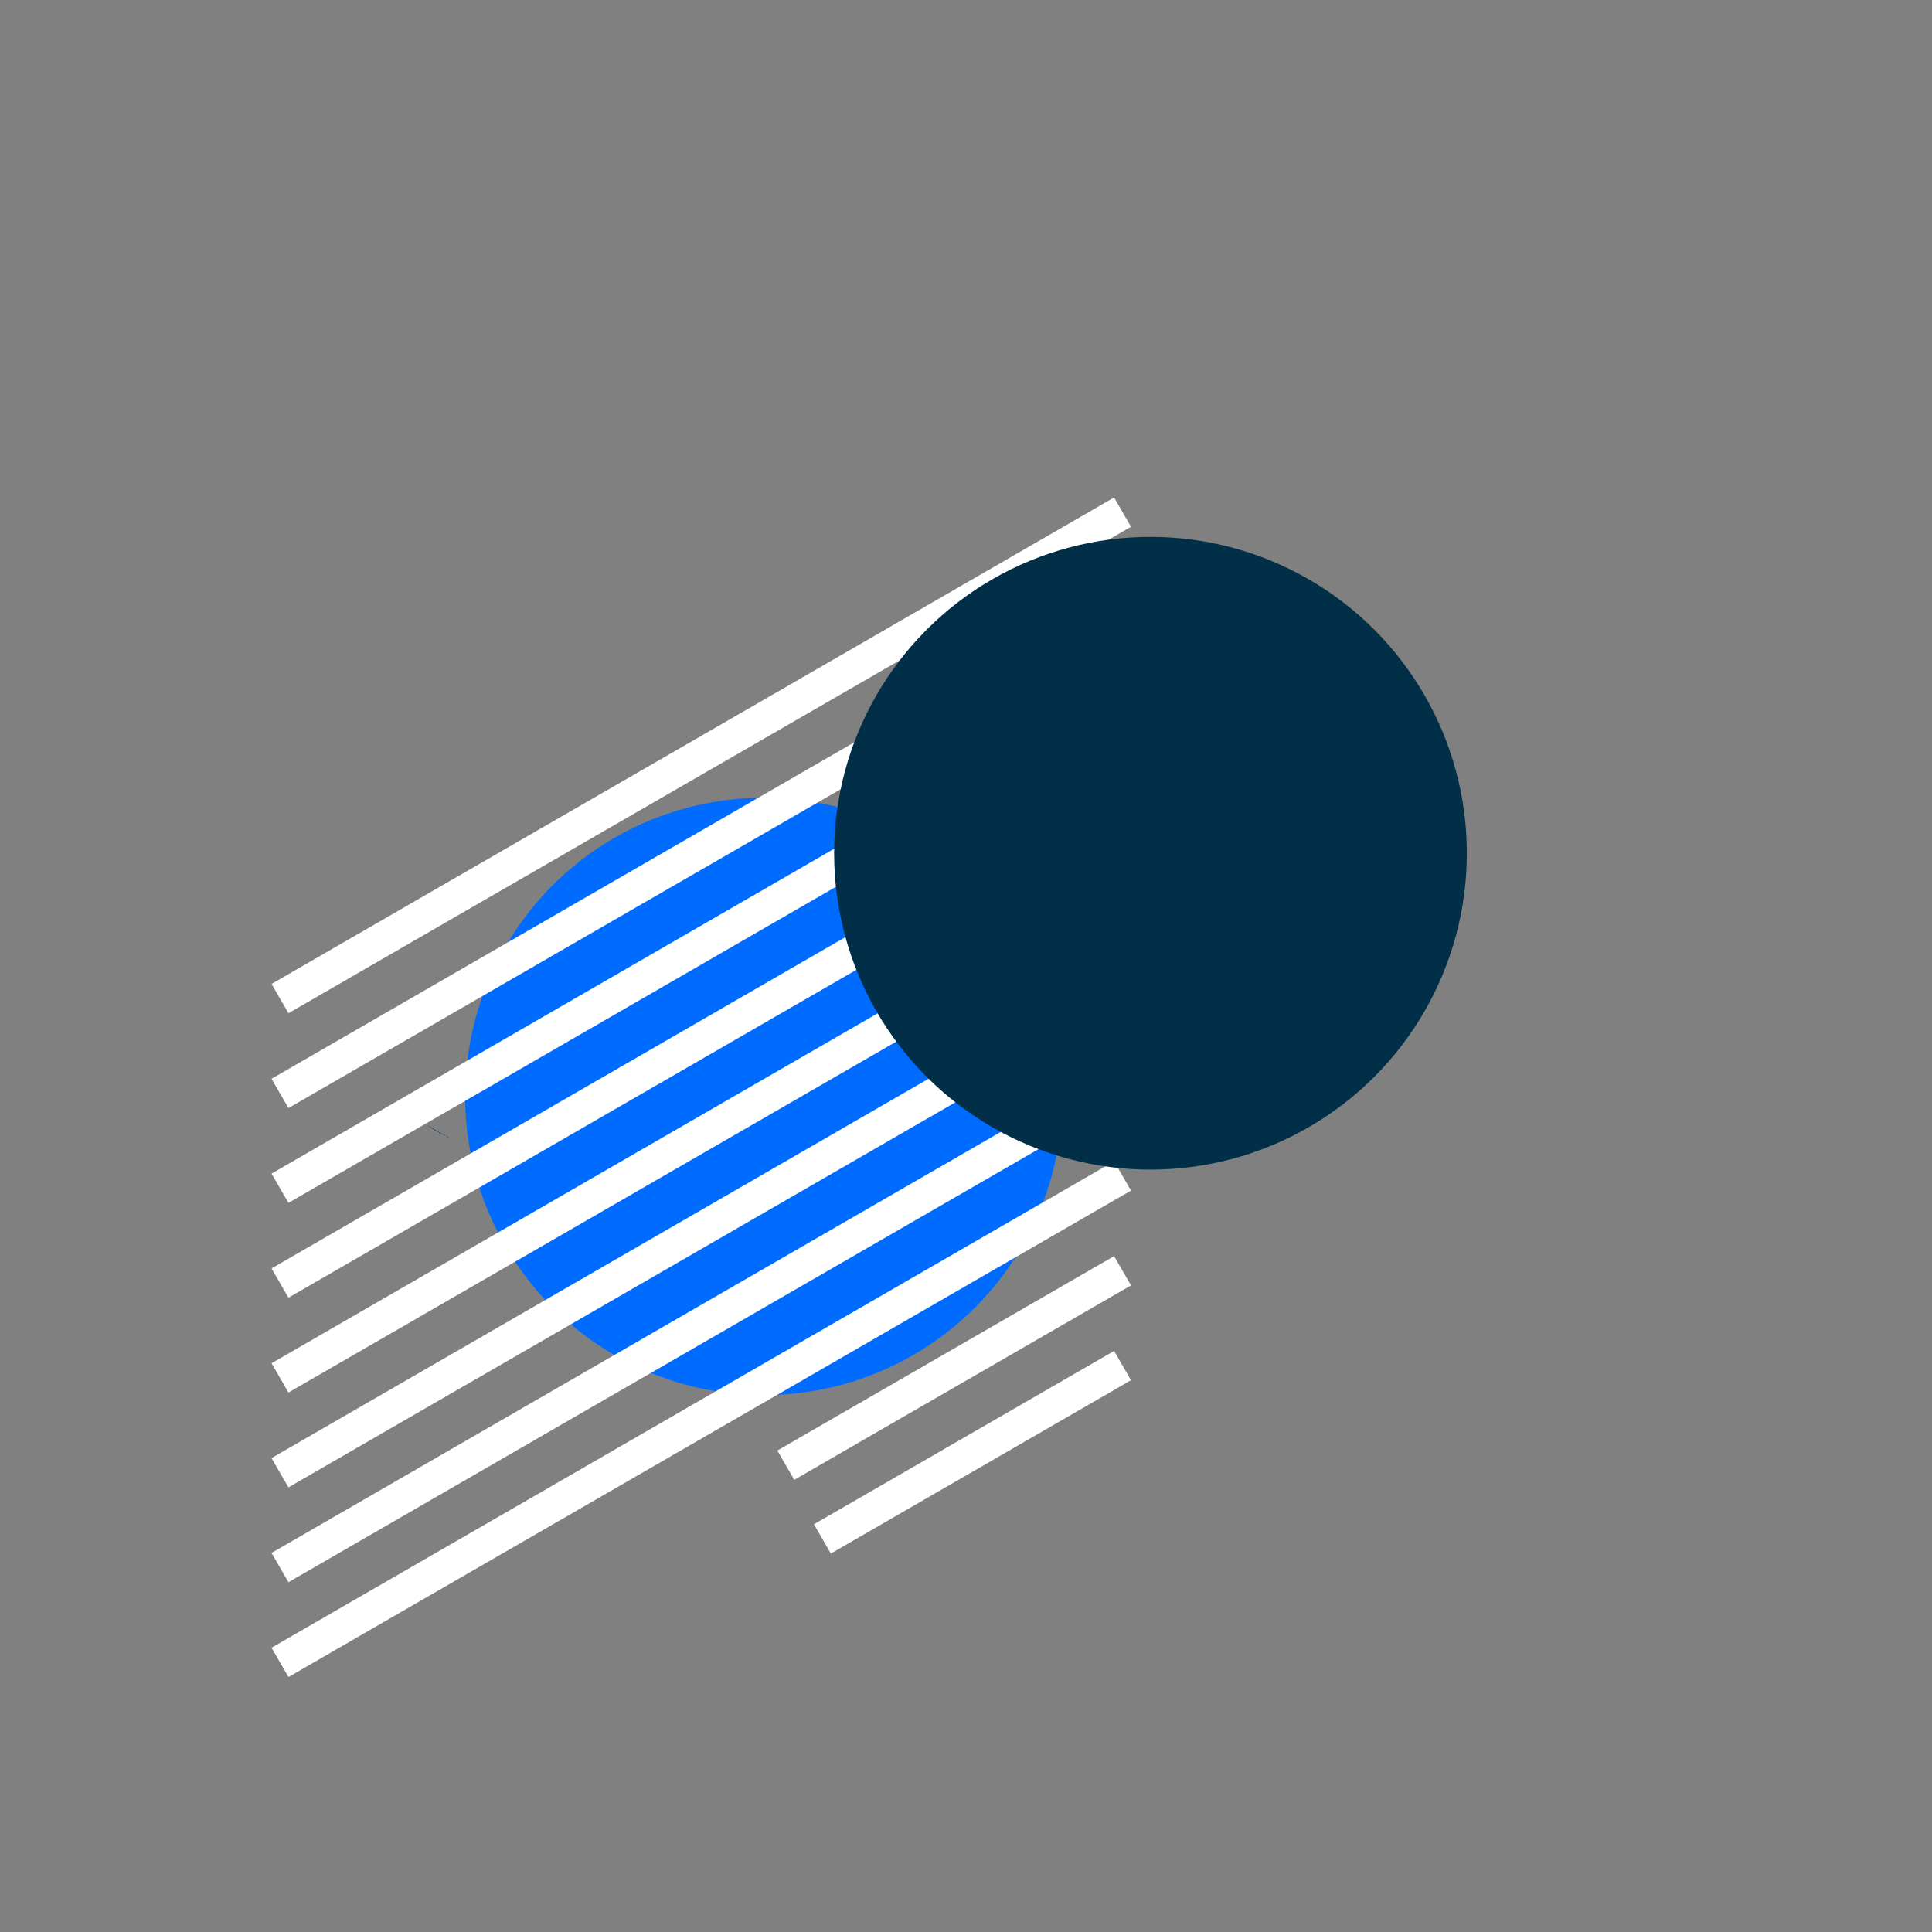 <?xml version="1.0" encoding="utf-8"?>
<!-- Generator: Adobe Illustrator 16.0.0, SVG Export Plug-In . SVG Version: 6.00 Build 0)  -->
<!DOCTYPE svg PUBLIC "-//W3C//DTD SVG 1.1//EN" "http://www.w3.org/Graphics/SVG/1.1/DTD/svg11.dtd">
<svg version="1.1" xmlns="http://www.w3.org/2000/svg" xmlns:xlink="http://www.w3.org/1999/xlink" x="0px" y="0px" width="400px"
	 height="400px" viewBox="0 0 400 400" enable-background="new 0 0 400 400" xml:space="preserve">
<rect x="0" y="0" width="400" height="400" fill="#808080" stroke="none"/>
<g id="Ebene_1" display="none">
	<g display="inline">
		<polygon fill="#006CFF" points="313.222,121.735 270.717,124.821 269.452,124.913 264.859,108.281 250.308,112.499 
			256.157,134.604 250.482,136.228 246.731,126.562 238.055,127.193 242.921,194.225 318.088,188.767 		"/>
		<g>
			<path fill="#022F48" d="M323.214,88.132l-27.583-0.057c-0.002,0-0.004,0-0.006,0c-1.654,0-2.997,1.339-3,2.994
				c-0.003,1.656,1.337,3.003,2.994,3.006l27.582,0.057c4.632,0.011,8.399,4.27,8.399,9.493V283.04c0,5.154-3.717,9.412-8.211,9.491
				l-111.351-0.833c-2.041,0.07-4.084-0.792-5.652-2.333c-1.839-1.808-2.894-4.416-2.894-7.158v-10.514
				c6.356,0.626,8.953,2.894,8.955,2.894c1.18,1.165,3.079,1.151,4.243-0.024c1.165-1.179,1.153-3.078-0.024-4.243
				c-0.444-0.438-4.254-3.92-13.174-4.646v-25.746c6.356,0.625,8.953,2.893,8.955,2.893c1.18,1.165,3.079,1.152,4.243-0.024
				c1.165-1.179,1.153-3.078-0.024-4.243c-0.444-0.439-4.254-3.92-13.174-4.646V208.16c6.356,0.625,8.953,2.893,8.955,2.893
				c1.18,1.165,3.079,1.152,4.243-0.024c1.165-1.179,1.153-3.078-0.024-4.243c-0.444-0.439-4.254-3.92-13.174-4.646v-25.746
				c6.356,0.625,8.953,2.893,8.955,2.893c1.18,1.165,3.079,1.152,4.243-0.024c1.165-1.179,1.153-3.078-0.024-4.243
				c-0.444-0.439-4.254-3.919-13.174-4.646v-25.747c6.356,0.625,8.953,2.893,8.955,2.893c1.18,1.165,3.079,1.152,4.243-0.024
				c1.165-1.179,1.153-3.078-0.024-4.243c-0.444-0.439-4.254-3.919-13.174-4.646v-25.746c6.356,0.625,8.954,2.892,8.956,2.892
				c1.178,1.165,3.078,1.153,4.242-0.025c1.165-1.179,1.153-3.078-0.025-4.242c-0.443-0.439-4.253-3.919-13.173-4.645v-3.465
				c0-2.714,1.037-5.306,2.846-7.11c1.54-1.537,3.519-2.383,5.57-2.383c0.006,0,0.012,0,0.017,0l66.139,0.149
				c0.002,0,0.005,0,0.007,0c1.653,0,2.996-1.339,3-2.993c0.004-1.657-1.336-3.003-2.993-3.007l-66.139-0.149
				c-0.011,0-0.02,0-0.03,0c-3.652,0-7.135,1.468-9.809,4.136c-0.593,0.592-1.12,1.245-1.607,1.928
				c-0.487-0.683-1.015-1.336-1.607-1.928c-2.673-2.668-6.156-4.136-9.81-4.136c-0.01,0-0.02,0-0.029,0L77.771,88.132
				c-7.932,0.019-14.385,6.969-14.385,15.493V283.04v13.881c0,8.405,6.361,15.354,14.256,15.491l111.2-0.833
				c3.683,0.024,7.236-1.374,9.962-4.054c0.625-0.613,1.18-1.293,1.688-2.006c0.509,0.713,1.063,1.393,1.688,2.006
				c2.725,2.678,6.288,4.096,9.888,4.054l111.35,0.833c7.82-0.137,14.182-7.086,14.182-15.491V283.04V103.625
				C337.601,95.101,331.147,88.15,323.214,88.132z M194.6,303.246c-1.568,1.542-3.573,2.365-5.727,2.333l-111.201,0.833
				c-4.568-0.079-8.285-4.337-8.285-9.491v-1.36c2.328,1.813,5.171,2.918,8.256,2.971l18.828-0.141
				c1.657-0.013,2.99-1.365,2.978-3.022c-0.014-1.658-1.346-3.003-3.022-2.978l-18.754,0.141c-4.568-0.079-8.285-4.337-8.285-9.491
				V103.625c0-5.224,3.768-9.482,8.398-9.493l111.275-0.252c0.005,0,0.011,0,0.016,0c2.053,0,4.031,0.846,5.571,2.383
				c1.809,1.805,2.846,4.396,2.846,7.11v3.418c-9.391,0.603-13.375,4.243-13.83,4.692c-1.179,1.164-1.212,3.085-0.048,4.264
				c0.592,0.6,1.368,0.902,2.144,0.902c0.749,0,1.498-0.283,2.077-0.855c0.03-0.028,2.809-2.462,9.657-2.991v25.754
				c-9.392,0.604-13.376,4.244-13.83,4.693c-1.179,1.164-1.212,3.085-0.048,4.264c0.593,0.6,1.369,0.902,2.144,0.902
				c0.75,0,1.498-0.283,2.077-0.855c0.03-0.028,2.809-2.462,9.657-2.992v25.755c-9.392,0.604-13.376,4.244-13.83,4.693
				c-1.179,1.164-1.212,3.085-0.048,4.264c0.593,0.6,1.369,0.902,2.144,0.902c0.75,0,1.498-0.283,2.077-0.855
				c0.03-0.028,2.809-2.462,9.657-2.992v25.754c-9.392,0.604-13.376,4.244-13.83,4.693c-1.179,1.164-1.212,3.085-0.048,4.264
				c0.593,0.6,1.369,0.902,2.144,0.902c0.75,0,1.498-0.283,2.077-0.855c0.03-0.027,2.809-2.463,9.657-2.992v25.756
				c-9.392,0.604-13.376,4.244-13.83,4.693c-1.179,1.164-1.212,3.085-0.048,4.264c0.593,0.6,1.369,0.902,2.144,0.902
				c0.75,0,1.498-0.283,2.077-0.855c0.03-0.027,2.809-2.463,9.657-2.992v25.755c-9.392,0.604-13.376,4.244-13.83,4.693
				c-1.179,1.164-1.212,3.085-0.048,4.264c0.593,0.6,1.369,0.902,2.144,0.902c0.75,0,1.498-0.283,2.077-0.855
				c0.03-0.028,2.809-2.462,9.657-2.991v10.568c0,2.742-1.055,5.351-2.894,7.158c-1.568,1.542-3.569,2.406-5.725,2.333
				l-76.776,0.522c-1.656,0.012-2.99,1.363-2.979,3.021c0.012,1.649,1.353,2.979,3,2.979c0.007,0,0.014,0,0.021,0l76.703-0.522
				c3.12,0.034,6.141-0.986,8.65-2.925v1.314C197.493,298.83,196.438,301.438,194.6,303.246z M323.39,306.412l-111.351-0.833
				c-2.086,0.06-4.085-0.792-5.652-2.333c-1.839-1.808-2.894-4.416-2.894-7.158v-1.314c2.509,1.938,5.526,2.957,8.576,2.925
				l111.35,0.833c3.048-0.053,5.867-1.151,8.182-2.957v1.347C331.601,302.075,327.884,306.333,323.39,306.412z"/>
			<path fill="#022F48" d="M305.269,117.454l-40.052,2.908l-3.913-14.169c-0.214-0.773-0.728-1.429-1.428-1.82
				c-0.702-0.392-1.53-0.488-2.299-0.262l-14.551,4.219c-1.565,0.453-2.482,2.073-2.065,3.648l2.635,9.954l-13.494,0.979
				c-0.794,0.058-1.532,0.428-2.053,1.03c-0.521,0.602-0.78,1.386-0.723,2.179l4.867,67.032c0.058,0.794,0.428,1.532,1.03,2.053
				c0.547,0.473,1.244,0.73,1.962,0.73c0.072,0,0.145-0.003,0.217-0.008l75.167-5.458c1.653-0.12,2.896-1.557,2.775-3.209
				l-4.867-67.031C308.358,118.577,306.931,117.351,305.269,117.454z M256.329,110.719l3.764,13.627
				c0,0.001,0.001,0.002,0.001,0.003l1.538,5.568l-9.032,2.584l-5.089-19.227L256.329,110.719z M237.96,189.727l-4.433-61.048
				l11.63-0.844l2.425,9.161c0.206,0.779,0.718,1.442,1.418,1.841c0.456,0.259,0.968,0.392,1.482,0.392
				c0.276,0,0.555-0.038,0.825-0.115l14.832-4.243c1.583-0.453,2.505-2.097,2.066-3.684l-1.36-4.926l35.865-2.604l4.433,61.048
				L237.96,189.727z"/>
			<path fill="#022F48" d="M89.663,135.27l7.45-1.098c1.165-0.172,2.317-0.398,3.432-0.617c1.784-0.35,4.481-0.884,5.149-0.642
				c0.254,0.163,0.494,0.32,0.724,0.472c2.894,1.904,4.979,3.027,11.002,2.235c1.243-0.165,2.496-0.352,3.732-0.536
				c4.039-0.603,10.141-1.515,11.469-0.35c3.17,2.775,6.199,3.728,9.039,3.728c3.476,0,6.667-1.428,9.479-2.686
				c4.986-2.23,8.926-3.995,14.407-0.073c1.348,0.963,3.222,0.652,4.186-0.695s0.652-3.221-0.695-4.186
				c-8.279-5.922-14.972-2.929-20.348-0.522c-5.229,2.338-8.144,3.396-12.115-0.079c-3.422-2.995-9.393-2.103-16.308-1.071
				c-1.203,0.18-2.422,0.362-3.632,0.521c-4.117,0.547-4.823,0.08-6.918-1.298c-0.248-0.163-0.508-0.334-0.783-0.511
				c-2.472-1.585-5.906-0.909-9.546-0.195c-1.045,0.206-2.126,0.418-3.149,0.569l-7.45,1.098c-1.639,0.241-2.771,1.766-2.53,3.405
				C86.5,134.379,88.021,135.514,89.663,135.27z"/>
			<path fill="#022F48" d="M142.749,156.93c-4.22,0-9.756,2.055-10.373,2.289c-1.549,0.588-2.327,2.318-1.74,3.867
				c0.454,1.199,1.596,1.938,2.807,1.938c0.353,0,0.712-0.062,1.061-0.194c1.397-0.528,5.602-1.899,8.246-1.899
				c2.623,0,4.534,1.437,4.534,1.437c1.296,1.036,3.182,0.824,4.217-0.469c1.035-1.294,0.825-3.183-0.469-4.217
				C150.679,159.399,147.455,156.93,142.749,156.93z"/>
			<path fill="#022F48" d="M88.681,164.974c0.163,0.03,2.79,0.504,6.521,0.504c1.903,0,4.095-0.123,6.392-0.492
				c1.487-0.238,3.012-0.562,4.485-0.874c5.117-1.084,9.951-2.11,12.795,0.229c1.279,1.054,3.171,0.869,4.223-0.41
				c1.053-1.279,0.869-3.17-0.41-4.223c-5.074-4.176-11.862-2.735-17.853-1.465c-1.466,0.311-2.851,0.604-4.19,0.819
				c-5.713,0.915-10.787,0.026-10.877,0.011c-1.633-0.3-3.189,0.779-3.491,2.406C85.975,163.107,87.051,164.672,88.681,164.974z"/>
			<path fill="#022F48" d="M89.42,213.477c0.104-0.007,10.497-0.685,19.656-1.582c2.898-0.283,5.425-0.831,7.652-1.314
				c5.746-1.245,8.63-1.871,12.674,2.055c1.428,1.387,3.884,1.909,7.498,1.909c3.536,0,8.18-0.5,14.05-1.179
				c2.902-0.335,5.904-0.683,8.507-0.894c5.508-0.443,8.938,0.802,8.953,0.808c1.546,0.601,3.283-0.168,3.882-1.712
				c0.6-1.544-0.167-3.282-1.712-3.882c-0.186-0.072-4.635-1.759-11.608-1.194c-2.705,0.22-5.758,0.572-8.71,0.914
				c-5.546,0.641-14.783,1.71-16.798,0.811c-6.303-6.037-11.989-4.805-18.006-3.499c-2.17,0.47-4.414,0.957-6.967,1.207
				c-9.06,0.887-19.356,1.559-19.46,1.564c-1.653,0.107-2.906,1.535-2.8,3.188C86.339,212.33,87.753,213.587,89.42,213.477z"/>
			<path fill="#022F48" d="M90.675,238.911c2.859-1.577,9.624-4.063,12.288-1.693c4.406,3.928,11.438,2.497,18.237,1.11
				c3.202-0.652,6.512-1.326,9.145-1.326c0.027,0,0.055,0,0.081,0c3.6,0.019,4.976,0.725,6.569,1.541
				c1.948,0.999,3.789,1.765,6.812,1.765c1.956,0,4.407-0.32,7.701-1.105c1.612-0.383,2.607-2.001,2.224-3.612
				c-0.383-1.613-2.004-2.608-3.612-2.224c-6.879,1.635-8.353,0.883-10.388-0.162c-1.891-0.97-4.243-2.176-9.275-2.202
				c-0.037,0-0.074,0-0.112,0c-3.238,0-6.85,0.735-10.343,1.447c-5.101,1.04-10.884,2.218-13.047,0.29
				c-6.506-5.8-17.901,0.214-19.179,0.918c-1.45,0.801-1.978,2.625-1.178,4.076C87.399,239.184,89.223,239.71,90.675,238.911z"/>
			<path fill="#022F48" d="M124.949,261.135c2.83-0.681,5.506-1.323,8.395-1.232c7.438,0.239,12.485,1.939,16.171,3.181
				c1.926,0.649,3.793,1.278,5.456,1.278c1.388,0,2.633-0.438,3.65-1.671c2.708-3.284,9.226,0.6,9.283,0.634
				c1.401,0.878,3.255,0.452,4.134-0.952s0.453-3.255-0.952-4.134c-0.264-0.165-2.668-1.636-5.777-2.409
				c-4.427-1.104-8.242-0.214-10.832,2.497c-0.71-0.142-1.983-0.57-3.047-0.929c-3.812-1.284-9.571-3.225-17.894-3.491
				c-3.693-0.133-6.898,0.65-9.991,1.396c-3.753,0.903-6.996,1.682-10.805,0.878c-11.203-2.373-23.885,1.573-24.419,1.741
				c-1.579,0.499-2.454,2.184-1.956,3.763c0.499,1.579,2.186,2.454,3.763,1.959c0.116-0.037,11.733-3.628,21.37-1.594
				C116.635,263.138,120.861,262.117,124.949,261.135z"/>
			<path fill="#022F48" d="M314.87,211.39c-0.354-0.053-8.72-1.242-15.585-0.464c-2.258,0.256-3.664,1.12-4.794,1.814
				c-1.176,0.722-1.882,1.154-3.847,1.059c-3.186-0.163-6.205-1.046-9.402-1.981c-6.5-1.9-13.866-4.055-23.907-0.266
				c-2.018,0.759-5.398,0.092-8.979-0.616c-1.502-0.297-3.055-0.604-4.658-0.842c-5.439-0.81-10.534,1.429-10.748,1.524
				c-1.51,0.673-2.186,2.438-1.519,3.949c0.666,1.512,2.44,2.199,3.95,1.535c0.038-0.016,3.76-1.618,7.437-1.073
				c1.461,0.217,2.942,0.509,4.374,0.792c4.444,0.88,8.644,1.71,12.26,0.344c8.167-3.081,13.967-1.385,20.105,0.411
				c3.389,0.991,6.893,2.016,10.78,2.215c0.273,0.014,0.537,0.021,0.792,0.021c3.314,0,5.142-1.123,6.502-1.959
				c0.873-0.536,1.399-0.859,2.33-0.966c6.079-0.689,13.971,0.43,14.05,0.44c1.646,0.236,3.16-0.9,3.397-2.54
				C317.646,213.147,316.51,211.627,314.87,211.39z"/>
			<path fill="#022F48" d="M292.771,239.728c1.854,0.726,3.946,1.545,6.382,1.545c0.083,0,0.167-0.001,0.25-0.003
				c8.391-0.194,15.19-0.691,15.258-0.696c1.652-0.122,2.893-1.561,2.771-3.213c-0.123-1.652-1.566-2.875-3.213-2.771
				c-0.066,0.005-6.724,0.491-14.955,0.683c-1.316,0.044-2.712-0.507-4.306-1.131c-3.595-1.409-8.519-3.337-14.848,1.645
				c-1.302,1.024-1.526,2.91-0.502,4.213c1.023,1.301,2.911,1.525,4.213,0.502C287.45,237.643,289.569,238.473,292.771,239.728z"/>
			<path fill="#022F48" d="M233.723,240.547c0.24,0.037,4.857,0.724,10.073,0.724c1.309,0,2.655-0.043,3.979-0.15
				c1.761-0.144,3.343-0.522,4.739-0.857c2.687-0.645,4.628-1.108,7.123,0.042c1.504,0.696,3.287,0.038,3.98-1.467
				c0.694-1.504,0.038-3.286-1.467-3.98c-4.386-2.023-7.918-1.176-11.036-0.43c-1.3,0.312-2.527,0.606-3.826,0.712
				c-5.89,0.477-12.603-0.515-12.671-0.525c-1.64-0.24-3.166,0.882-3.413,2.52S232.084,240.3,233.723,240.547z"/>
			<path fill="#022F48" d="M231.65,263.705c0.898,1.394,2.756,1.789,4.147,0.894c1.833-1.184,6.43-3.217,8.934-1.93
				c6.383,3.271,11.183,2.383,15.044,1.671c1.64-0.302,3.05-0.563,4.439-0.503c3.722,0.167,5.446,0.753,6.969,1.271
				c1.585,0.539,2.934,0.941,4.844,0.941c1.645,0,3.704-0.298,6.687-1.065c1.604-0.412,2.571-2.048,2.158-3.652
				c-0.412-1.605-2.049-2.57-3.652-2.158c-5.042,1.296-6.129,0.926-8.104,0.254c-1.712-0.582-4.056-1.379-8.632-1.584
				c-2.064-0.087-3.965,0.258-5.799,0.597c-3.568,0.66-6.649,1.229-11.217-1.11c-6.216-3.184-14.053,1.665-14.924,2.229
				C231.151,260.457,230.752,262.313,231.65,263.705z"/>
		</g>
		<g>
			<polygon fill="#C1010A" points="313.222,126.735 270.717,129.821 269.452,129.913 264.859,113.281 250.308,117.499 
				256.157,139.604 250.482,141.228 246.731,131.562 238.055,132.193 242.921,199.225 318.088,193.767 			"/>
			<g>
				<path fill="#920000" d="M323.214,93.132l-27.583-0.057c-0.002,0-0.004,0-0.006,0c-1.654,0-2.997,1.339-3,2.994
					c-0.003,1.656,1.337,3.003,2.994,3.006l27.582,0.057c4.632,0.011,8.399,4.27,8.399,9.493V288.04
					c0,5.154-3.717,9.412-8.211,9.491l-111.351-0.833c-2.041,0.07-4.084-0.792-5.652-2.333c-1.839-1.808-2.894-4.416-2.894-7.158
					v-10.514c6.356,0.626,8.953,2.894,8.955,2.894c1.18,1.165,3.079,1.151,4.243-0.024c1.165-1.179,1.153-3.078-0.024-4.243
					c-0.444-0.438-4.254-3.92-13.174-4.646v-25.746c6.356,0.625,8.953,2.893,8.955,2.893c1.18,1.165,3.079,1.152,4.243-0.024
					c1.165-1.179,1.153-3.078-0.024-4.243c-0.444-0.439-4.254-3.92-13.174-4.646V213.16c6.356,0.625,8.953,2.893,8.955,2.893
					c1.18,1.165,3.079,1.152,4.243-0.024c1.165-1.179,1.153-3.078-0.024-4.243c-0.444-0.439-4.254-3.92-13.174-4.646v-25.746
					c6.356,0.625,8.953,2.893,8.955,2.893c1.18,1.165,3.079,1.152,4.243-0.024c1.165-1.179,1.153-3.078-0.024-4.243
					c-0.444-0.439-4.254-3.919-13.174-4.646v-25.747c6.356,0.625,8.953,2.893,8.955,2.893c1.18,1.165,3.079,1.152,4.243-0.024
					c1.165-1.179,1.153-3.078-0.024-4.243c-0.444-0.439-4.254-3.919-13.174-4.646v-25.746c6.356,0.625,8.954,2.892,8.956,2.892
					c1.178,1.165,3.078,1.153,4.242-0.025c1.165-1.179,1.153-3.078-0.025-4.242c-0.443-0.439-4.253-3.919-13.173-4.645v-3.465
					c0-2.714,1.037-5.306,2.846-7.11c1.54-1.537,3.519-2.383,5.57-2.383c0.006,0,0.012,0,0.017,0l66.139,0.149
					c0.002,0,0.005,0,0.007,0c1.653,0,2.996-1.339,3-2.993c0.004-1.657-1.336-3.003-2.993-3.007l-66.139-0.149
					c-0.011,0-0.02,0-0.03,0c-3.652,0-7.135,1.468-9.809,4.136c-0.593,0.592-1.12,1.245-1.607,1.928
					c-0.487-0.683-1.015-1.336-1.607-1.928c-2.673-2.668-6.156-4.136-9.81-4.136c-0.01,0-0.02,0-0.029,0L77.771,93.132
					c-7.932,0.019-14.385,6.969-14.385,15.493V288.04v13.881c0,8.405,6.361,15.354,14.256,15.491l111.2-0.833
					c3.683,0.024,7.236-1.374,9.962-4.054c0.625-0.613,1.18-1.293,1.688-2.006c0.509,0.713,1.063,1.393,1.688,2.006
					c2.725,2.678,6.288,4.096,9.888,4.054l111.35,0.833c7.82-0.137,14.182-7.086,14.182-15.491V288.04V108.625
					C337.601,100.101,331.147,93.15,323.214,93.132z M194.6,308.246c-1.568,1.542-3.573,2.365-5.727,2.333l-111.201,0.833
					c-4.568-0.079-8.285-4.337-8.285-9.491v-1.36c2.328,1.813,5.171,2.918,8.256,2.971l18.828-0.141
					c1.657-0.013,2.99-1.365,2.978-3.022c-0.014-1.658-1.346-3.003-3.022-2.978l-18.754,0.141c-4.568-0.079-8.285-4.337-8.285-9.491
					V108.625c0-5.224,3.768-9.482,8.398-9.493l111.275-0.252c0.005,0,0.011,0,0.016,0c2.053,0,4.031,0.846,5.571,2.383
					c1.809,1.805,2.846,4.396,2.846,7.11v3.418c-9.391,0.603-13.375,4.243-13.83,4.692c-1.179,1.164-1.212,3.085-0.048,4.264
					c0.592,0.6,1.368,0.902,2.144,0.902c0.749,0,1.498-0.283,2.077-0.855c0.03-0.028,2.809-2.462,9.657-2.991v25.754
					c-9.392,0.604-13.376,4.244-13.83,4.693c-1.179,1.164-1.212,3.085-0.048,4.264c0.593,0.6,1.369,0.902,2.144,0.902
					c0.75,0,1.498-0.283,2.077-0.855c0.03-0.028,2.809-2.462,9.657-2.992v25.755c-9.392,0.604-13.376,4.244-13.83,4.693
					c-1.179,1.164-1.212,3.085-0.048,4.264c0.593,0.6,1.369,0.902,2.144,0.902c0.75,0,1.498-0.283,2.077-0.855
					c0.03-0.028,2.809-2.462,9.657-2.992v25.754c-9.392,0.604-13.376,4.244-13.83,4.693c-1.179,1.164-1.212,3.085-0.048,4.264
					c0.593,0.6,1.369,0.902,2.144,0.902c0.75,0,1.498-0.283,2.077-0.855c0.03-0.027,2.809-2.463,9.657-2.992v25.756
					c-9.392,0.604-13.376,4.244-13.83,4.693c-1.179,1.164-1.212,3.085-0.048,4.264c0.593,0.6,1.369,0.902,2.144,0.902
					c0.75,0,1.498-0.283,2.077-0.855c0.03-0.027,2.809-2.463,9.657-2.992v25.755c-9.392,0.604-13.376,4.244-13.83,4.693
					c-1.179,1.164-1.212,3.085-0.048,4.264c0.593,0.6,1.369,0.902,2.144,0.902c0.75,0,1.498-0.283,2.077-0.855
					c0.03-0.028,2.809-2.462,9.657-2.991v10.568c0,2.742-1.055,5.351-2.894,7.158c-1.568,1.542-3.569,2.406-5.725,2.333
					l-76.776,0.522c-1.656,0.012-2.99,1.363-2.979,3.021c0.012,1.649,1.353,2.979,3,2.979c0.007,0,0.014,0,0.021,0l76.703-0.522
					c3.12,0.034,6.141-0.986,8.65-2.925v1.314C197.493,303.83,196.438,306.438,194.6,308.246z M323.39,311.412l-111.351-0.833
					c-2.086,0.06-4.085-0.792-5.652-2.333c-1.839-1.808-2.894-4.416-2.894-7.158v-1.314c2.509,1.938,5.526,2.957,8.576,2.925
					l111.35,0.833c3.048-0.053,5.867-1.151,8.182-2.957v1.347C331.601,307.075,327.884,311.333,323.39,311.412z"/>
				<path fill="#022F48" d="M305.269,122.454l-40.052,2.908l-3.913-14.169c-0.214-0.773-0.728-1.429-1.428-1.82
					c-0.702-0.392-1.53-0.488-2.299-0.262l-14.551,4.219c-1.565,0.453-2.482,2.073-2.065,3.648l2.635,9.954l-13.494,0.979
					c-0.794,0.058-1.532,0.428-2.053,1.03c-0.521,0.602-0.78,1.386-0.723,2.179l4.867,67.032c0.058,0.794,0.428,1.532,1.03,2.053
					c0.547,0.473,1.244,0.73,1.962,0.73c0.072,0,0.145-0.003,0.217-0.008l75.167-5.458c1.653-0.12,2.896-1.557,2.775-3.209
					l-4.867-67.031C308.358,123.577,306.931,122.351,305.269,122.454z M256.329,115.719l3.764,13.627
					c0,0.001,0.001,0.002,0.001,0.003l1.538,5.568l-9.032,2.584l-5.089-19.227L256.329,115.719z M237.96,194.727l-4.433-61.048
					l11.63-0.844l2.425,9.161c0.206,0.779,0.718,1.442,1.418,1.841c0.456,0.259,0.968,0.392,1.482,0.392
					c0.276,0,0.555-0.038,0.825-0.115l14.832-4.243c1.583-0.453,2.505-2.097,2.066-3.684l-1.36-4.926l35.865-2.604l4.433,61.048
					L237.96,194.727z"/>
				<path fill="#022F48" d="M89.663,140.27l7.45-1.098c1.165-0.172,2.317-0.398,3.432-0.617c1.784-0.35,4.481-0.884,5.149-0.642
					c0.254,0.163,0.494,0.32,0.724,0.472c2.894,1.904,4.979,3.027,11.002,2.235c1.243-0.165,2.496-0.352,3.732-0.536
					c4.039-0.603,10.141-1.515,11.469-0.35c3.17,2.775,6.199,3.728,9.039,3.728c3.476,0,6.667-1.428,9.479-2.686
					c4.986-2.23,8.926-3.995,14.407-0.073c1.348,0.963,3.222,0.652,4.186-0.695s0.652-3.221-0.695-4.186
					c-8.279-5.922-14.972-2.929-20.348-0.522c-5.229,2.338-8.144,3.396-12.115-0.079c-3.422-2.995-9.393-2.103-16.308-1.071
					c-1.203,0.18-2.422,0.362-3.632,0.521c-4.117,0.547-4.823,0.08-6.918-1.298c-0.248-0.163-0.508-0.334-0.783-0.511
					c-2.472-1.585-5.906-0.909-9.546-0.195c-1.045,0.206-2.126,0.418-3.149,0.569l-7.45,1.098c-1.639,0.241-2.771,1.766-2.53,3.405
					C86.5,139.379,88.021,140.514,89.663,140.27z"/>
				<path fill="#022F48" d="M142.749,161.93c-4.22,0-9.756,2.055-10.373,2.289c-1.549,0.588-2.327,2.318-1.74,3.867
					c0.454,1.199,1.596,1.938,2.807,1.938c0.353,0,0.712-0.062,1.061-0.194c1.397-0.528,5.602-1.899,8.246-1.899
					c2.623,0,4.534,1.437,4.534,1.437c1.296,1.036,3.182,0.824,4.217-0.469c1.035-1.294,0.825-3.183-0.469-4.217
					C150.679,164.399,147.455,161.93,142.749,161.93z"/>
				<path fill="#022F48" d="M88.681,169.974c0.163,0.03,2.79,0.504,6.521,0.504c1.903,0,4.095-0.123,6.392-0.492
					c1.487-0.238,3.012-0.562,4.485-0.874c5.117-1.084,9.951-2.11,12.795,0.229c1.279,1.054,3.171,0.869,4.223-0.41
					c1.053-1.279,0.869-3.17-0.41-4.223c-5.074-4.176-11.862-2.735-17.853-1.465c-1.466,0.311-2.851,0.604-4.19,0.819
					c-5.713,0.915-10.787,0.026-10.877,0.011c-1.633-0.3-3.189,0.779-3.491,2.406C85.975,168.107,87.051,169.672,88.681,169.974z"/>
				<path fill="#022F48" d="M89.42,218.477c0.104-0.007,10.497-0.685,19.656-1.582c2.898-0.283,5.425-0.831,7.652-1.314
					c5.746-1.245,8.63-1.871,12.674,2.055c1.428,1.387,3.884,1.909,7.498,1.909c3.536,0,8.18-0.5,14.05-1.179
					c2.902-0.335,5.904-0.683,8.507-0.894c5.508-0.443,8.938,0.802,8.953,0.808c1.546,0.601,3.283-0.168,3.882-1.712
					c0.6-1.544-0.167-3.282-1.712-3.882c-0.186-0.072-4.635-1.759-11.608-1.194c-2.705,0.22-5.758,0.572-8.71,0.914
					c-5.546,0.641-14.783,1.71-16.798,0.811c-6.303-6.037-11.989-4.805-18.006-3.499c-2.17,0.47-4.414,0.957-6.967,1.207
					c-9.06,0.887-19.356,1.559-19.46,1.564c-1.653,0.107-2.906,1.535-2.8,3.188C86.339,217.33,87.753,218.587,89.42,218.477z"/>
				<path fill="#022F48" d="M90.675,243.911c2.859-1.577,9.624-4.063,12.288-1.693c4.406,3.928,11.438,2.497,18.237,1.11
					c3.202-0.652,6.512-1.326,9.145-1.326c0.027,0,0.055,0,0.081,0c3.6,0.019,4.976,0.725,6.569,1.541
					c1.948,0.999,3.789,1.765,6.812,1.765c1.956,0,4.407-0.32,7.701-1.105c1.612-0.383,2.607-2.001,2.224-3.612
					c-0.383-1.613-2.004-2.608-3.612-2.224c-6.879,1.635-8.353,0.883-10.388-0.162c-1.891-0.97-4.243-2.176-9.275-2.202
					c-0.037,0-0.074,0-0.112,0c-3.238,0-6.85,0.735-10.343,1.447c-5.101,1.04-10.884,2.218-13.047,0.29
					c-6.506-5.8-17.901,0.214-19.179,0.918c-1.45,0.801-1.978,2.625-1.178,4.076C87.399,244.184,89.223,244.71,90.675,243.911z"/>
				<path fill="#022F48" d="M124.949,266.135c2.83-0.681,5.506-1.323,8.395-1.232c7.438,0.239,12.485,1.939,16.171,3.181
					c1.926,0.649,3.793,1.278,5.456,1.278c1.388,0,2.633-0.438,3.65-1.671c2.708-3.284,9.226,0.6,9.283,0.634
					c1.401,0.878,3.255,0.452,4.134-0.952s0.453-3.255-0.952-4.134c-0.264-0.165-2.668-1.636-5.777-2.409
					c-4.427-1.104-8.242-0.214-10.832,2.497c-0.71-0.142-1.983-0.57-3.047-0.929c-3.812-1.284-9.571-3.225-17.894-3.491
					c-3.693-0.133-6.898,0.65-9.991,1.396c-3.753,0.903-6.996,1.682-10.805,0.878c-11.203-2.373-23.885,1.573-24.419,1.741
					c-1.579,0.499-2.454,2.184-1.956,3.763c0.499,1.579,2.186,2.454,3.763,1.959c0.116-0.037,11.733-3.628,21.37-1.594
					C116.635,268.138,120.861,267.117,124.949,266.135z"/>
				<path fill="#022F48" d="M314.87,216.39c-0.354-0.053-8.72-1.242-15.585-0.464c-2.258,0.256-3.664,1.12-4.794,1.814
					c-1.176,0.722-1.882,1.154-3.847,1.059c-3.186-0.163-6.205-1.046-9.402-1.981c-6.5-1.9-13.866-4.055-23.907-0.266
					c-2.018,0.759-5.398,0.092-8.979-0.616c-1.502-0.297-3.055-0.604-4.658-0.842c-5.439-0.81-10.534,1.429-10.748,1.524
					c-1.51,0.673-2.186,2.438-1.519,3.949c0.666,1.512,2.44,2.199,3.95,1.535c0.038-0.016,3.76-1.618,7.437-1.073
					c1.461,0.217,2.942,0.509,4.374,0.792c4.444,0.88,8.644,1.71,12.26,0.344c8.167-3.081,13.967-1.385,20.105,0.411
					c3.389,0.991,6.893,2.016,10.78,2.215c0.273,0.014,0.537,0.021,0.792,0.021c3.314,0,5.142-1.123,6.502-1.959
					c0.873-0.536,1.399-0.859,2.33-0.966c6.079-0.689,13.971,0.43,14.05,0.44c1.646,0.236,3.16-0.9,3.397-2.54
					C317.646,218.147,316.51,216.627,314.87,216.39z"/>
				<path fill="#022F48" d="M292.771,244.728c1.854,0.726,3.946,1.545,6.382,1.545c0.083,0,0.167-0.001,0.25-0.003
					c8.391-0.194,15.19-0.691,15.258-0.696c1.652-0.122,2.893-1.561,2.771-3.213c-0.123-1.652-1.566-2.875-3.213-2.771
					c-0.066,0.005-6.724,0.491-14.955,0.683c-1.316,0.044-2.712-0.507-4.306-1.131c-3.595-1.409-8.519-3.337-14.848,1.645
					c-1.302,1.024-1.526,2.91-0.502,4.213c1.023,1.301,2.911,1.525,4.213,0.502C287.45,242.643,289.569,243.473,292.771,244.728z"/>
				<path fill="#022F48" d="M233.723,245.547c0.24,0.037,4.857,0.724,10.073,0.724c1.309,0,2.655-0.043,3.979-0.15
					c1.761-0.144,3.343-0.522,4.739-0.857c2.687-0.645,4.628-1.108,7.123,0.042c1.504,0.696,3.287,0.038,3.98-1.467
					c0.694-1.504,0.038-3.286-1.467-3.98c-4.386-2.023-7.918-1.176-11.036-0.43c-1.3,0.312-2.527,0.606-3.826,0.712
					c-5.89,0.477-12.603-0.515-12.671-0.525c-1.64-0.24-3.166,0.882-3.413,2.52S232.084,245.3,233.723,245.547z"/>
				<path fill="#022F48" d="M231.65,268.705c0.898,1.394,2.756,1.789,4.147,0.894c1.833-1.184,6.43-3.217,8.934-1.93
					c6.383,3.271,11.183,2.383,15.044,1.671c1.64-0.302,3.05-0.563,4.439-0.503c3.722,0.167,5.446,0.753,6.969,1.271
					c1.585,0.539,2.934,0.941,4.844,0.941c1.645,0,3.704-0.298,6.687-1.065c1.604-0.412,2.571-2.048,2.158-3.652
					c-0.412-1.605-2.049-2.57-3.652-2.158c-5.042,1.296-6.129,0.926-8.104,0.254c-1.712-0.582-4.056-1.379-8.632-1.584
					c-2.064-0.087-3.965,0.258-5.799,0.597c-3.568,0.66-6.649,1.229-11.217-1.11c-6.216-3.184-14.053,1.665-14.924,2.229
					C231.151,265.457,230.752,267.313,231.65,268.705z"/>
			</g>
		</g>
	</g>
</g>
<g id="arbeitsplaene" display="none">
	<path display="inline" opacity="0.8" fill="#006CFF" d="M244.265,312.998c0,6.259-3.582,11.335-8,11.335h-124
		c-4.418,0-8-5.076-8-11.335V137.321c0-6.26,3.582-11.334,8-11.334h124c4.418,0,8,5.074,8,11.334V312.998z"/>
	<g display="inline">
		<path fill="#FFFFFF" d="M97.479,200.261v0.091c-1.713-0.837-3.346-1.813-4.886-2.913
			C94.223,198.376,95.848,199.319,97.479,200.261z"/>
		<path fill="#022F48" d="M98.334,200.761c-0.287-0.131-0.574-0.269-0.855-0.409c-1.713-0.837-3.346-1.813-4.886-2.913
			c1.63,0.938,3.255,1.88,4.886,2.822C97.765,200.426,98.047,200.591,98.334,200.761z"/>
		
			<line fill="none" stroke="#FFFFFF" stroke-width="7" stroke-linecap="round" stroke-miterlimit="10" x1="63.028" y1="171.791" x2="237.469" y2="71.078"/>
		
			<line fill="none" stroke="#FFFFFF" stroke-width="7" stroke-linecap="round" stroke-miterlimit="10" x1="63.028" y1="191.424" x2="237.469" y2="90.71"/>
		
			<line fill="none" stroke="#FFFFFF" stroke-width="7" stroke-linecap="round" stroke-miterlimit="10" x1="63.028" y1="211.059" x2="237.469" y2="110.344"/>
		
			<line fill="none" stroke="#FFFFFF" stroke-width="7" stroke-linecap="round" stroke-miterlimit="10" x1="63.028" y1="230.691" x2="237.469" y2="129.978"/>
		
			<line fill="none" stroke="#FFFFFF" stroke-width="7" stroke-linecap="round" stroke-miterlimit="10" x1="63.028" y1="250.324" x2="237.469" y2="149.611"/>
		
			<line fill="none" stroke="#FFFFFF" stroke-width="7" stroke-linecap="round" stroke-miterlimit="10" x1="63.028" y1="269.957" x2="237.469" y2="169.244"/>
		
			<line fill="none" stroke="#FFFFFF" stroke-width="7" stroke-linecap="round" stroke-miterlimit="10" x1="63.028" y1="289.59" x2="237.469" y2="188.877"/>
		
			<line fill="none" stroke="#FFFFFF" stroke-width="7" stroke-linecap="round" stroke-miterlimit="10" x1="63.028" y1="309.225" x2="237.469" y2="208.512"/>
		
			<line fill="none" stroke="#FFFFFF" stroke-width="7" stroke-linecap="round" stroke-miterlimit="10" x1="70.937" y1="324.292" x2="237.468" y2="228.145"/>
		
			<line fill="none" stroke="#FFFFFF" stroke-width="7" stroke-linecap="round" stroke-miterlimit="10" x1="77.212" y1="340.303" x2="225.663" y2="254.594"/>
		
			<line fill="none" stroke="#FFFFFF" stroke-width="7" stroke-linecap="round" stroke-miterlimit="10" x1="77.212" y1="360.303" x2="275.546" y2="245.794"/>
		
			<line fill="none" stroke="#FFFFFF" stroke-width="7" stroke-linecap="round" stroke-miterlimit="10" x1="77.212" y1="380.303" x2="275.546" y2="265.794"/>
		
			<line fill="none" stroke="#FFFFFF" stroke-width="7" stroke-linecap="round" stroke-miterlimit="10" x1="77.212" y1="400.303" x2="275.546" y2="285.794"/>
	</g>
	
		<circle display="inline" fill="none" stroke="#006CFF" stroke-width="10" stroke-miterlimit="10" cx="110.303" cy="317.292" r="37.5"/>
	<linearGradient id="SVGID_1_" gradientUnits="userSpaceOnUse" x1="125.367" y1="204.741" x2="275.367" y2="204.741">
		<stop  offset="0" style="stop-color:#022F48"/>
		<stop  offset="1" style="stop-color:#920000"/>
	</linearGradient>
	<path display="inline" fill="#FFFFFF" stroke="url(#SVGID_1_)" stroke-width="10" stroke-miterlimit="10" d="M270.367,290.42
		c0,6.105-3.582,11.056-8,11.056h-124c-4.418,0-8-4.95-8-11.056V119.062c0-6.106,3.582-11.055,8-11.055h124
		c4.418,0,8,4.949,8,11.055V290.42z"/>
	
		<line display="inline" fill="none" stroke="#022F48" stroke-width="10" stroke-linecap="round" stroke-miterlimit="10" x1="157.667" y1="143" x2="241" y2="143"/>
	
		<line display="inline" fill="none" stroke="#022F48" stroke-width="10" stroke-linecap="round" stroke-miterlimit="10" x1="157.667" y1="166" x2="241" y2="166"/>
	
		<line display="inline" fill="none" stroke="#022F48" stroke-width="10" stroke-linecap="round" stroke-miterlimit="10" x1="157.667" y1="188" x2="241" y2="188"/>
	
		<line display="inline" fill="none" stroke="#022F48" stroke-width="10" stroke-linecap="round" stroke-miterlimit="10" x1="157.667" y1="211" x2="241" y2="211"/>
	
		<line display="inline" fill="none" stroke="#022F48" stroke-width="10" stroke-linecap="round" stroke-miterlimit="10" x1="157.667" y1="237" x2="204.333" y2="237"/>
	
		<circle display="inline" fill="none" stroke="#006CFF" stroke-width="10" stroke-miterlimit="10" cx="278.5" cy="127.833" r="58.5"/>
</g>
<g id="plus" display="none">
	
		<line display="inline" fill="none" stroke="#006CFF" stroke-width="10" stroke-linecap="round" stroke-miterlimit="10" x1="200" y1="100" x2="200" y2="300"/>
	
		<line display="inline" fill="none" stroke="#006CFF" stroke-width="10" stroke-linecap="round" stroke-miterlimit="10" x1="100" y1="200" x2="300" y2="200"/>
</g>
<g id="diagramm">
	<circle fill="#006CFF" cx="158.137" cy="227.008" r="61.832"/>
	<g>
		<path fill="#FFFFFF" d="M92.419,235.216v0.091c-1.712-0.837-3.346-1.813-4.885-2.913
			C89.164,233.331,90.789,234.273,92.419,235.216z"/>
		<path fill="#022F48" d="M93.275,235.716c-0.287-0.131-0.573-0.269-0.855-0.409c-1.712-0.837-3.346-1.813-4.885-2.913
			c1.629,0.938,3.255,1.88,4.885,2.822C92.706,235.381,92.988,235.546,93.275,235.716z"/>
		<line fill="none" stroke="#FFFFFF" stroke-width="7" stroke-miterlimit="10" x1="57.969" y1="206.745" x2="232.41" y2="106.032"/>
		<line fill="none" stroke="#FFFFFF" stroke-width="7" stroke-miterlimit="10" x1="57.969" y1="226.379" x2="232.41" y2="125.665"/>
		<line fill="none" stroke="#FFFFFF" stroke-width="7" stroke-miterlimit="10" x1="57.969" y1="246.013" x2="232.41" y2="145.299"/>
		<line fill="none" stroke="#FFFFFF" stroke-width="7" stroke-miterlimit="10" x1="57.969" y1="265.646" x2="232.41" y2="164.933"/>
		<line fill="none" stroke="#FFFFFF" stroke-width="7" stroke-miterlimit="10" x1="57.969" y1="285.279" x2="232.41" y2="184.565"/>
		<line fill="none" stroke="#FFFFFF" stroke-width="7" stroke-miterlimit="10" x1="57.969" y1="304.912" x2="232.41" y2="204.198"/>
		<line fill="none" stroke="#FFFFFF" stroke-width="7" stroke-miterlimit="10" x1="57.969" y1="324.545" x2="232.41" y2="223.832"/>
		<line fill="none" stroke="#FFFFFF" stroke-width="7" stroke-miterlimit="10" x1="57.969" y1="344.179" x2="232.41" y2="243.466"/>
		
			<line fill="none" stroke="#FFFFFF" stroke-width="7" stroke-miterlimit="10" x1="162.692" y1="303.351" x2="232.41" y2="263.099"/>
		
			<line fill="none" stroke="#FFFFFF" stroke-width="7" stroke-miterlimit="10" x1="170.261" y1="318.614" x2="232.41" y2="282.731"/>
	</g>
	<circle fill="#022F48" cx="238.196" cy="176.657" r="65.499"/>
</g>
<g id="play" display="none">
	<path display="inline" fill="#006CFF" d="M207.322,210.106c-13.976-8.052-27.784-16.006-41.684-24.014v48.125
		C179.54,226.177,193.336,218.196,207.322,210.106 M248.432,227.144c-2.547,1.438-5.105,2.854-7.637,4.318
		c-36.41,21.055-72.818,42.117-109.227,63.178c-0.309,0.178-0.625,0.342-1.104,0.605v-1.311c0-12.004,0.008-24.008-0.002-36.012
		c-0.028-33.709-0.064-67.419-0.098-101.128c-0.01-10.137-0.022-20.273-0.032-30.41c0-0.433,0.021-0.866,0.032-1.299h0.2
		c0.176,0.139,0.338,0.302,0.53,0.413c14.421,8.314,28.846,16.624,43.269,24.936c24.69,14.229,49.38,28.46,74.07,42.69V227.144z"/>
	<path display="inline" fill="#006CFF" d="M238.939,229.536c10.709,0,19.391-8.682,19.391-19.391
		c0-10.71-8.682-19.392-19.391-19.392s-19.391,8.682-19.391,19.392C219.549,220.854,228.23,229.536,238.939,229.536"/>
	<g display="inline">
		<path fill="#FFFFFF" d="M144.612,185.756v0.091c-1.713-0.837-3.346-1.813-4.886-2.913
			C141.356,183.871,142.981,184.813,144.612,185.756z"/>
		<path fill="#022F48" d="M145.468,186.256c-0.287-0.131-0.574-0.269-0.855-0.409c-1.713-0.837-3.346-1.813-4.886-2.913
			c1.63,0.938,3.255,1.88,4.886,2.822C144.898,185.921,145.181,186.086,145.468,186.256z"/>
		
			<line fill="none" stroke="#FFFFFF" stroke-width="7" stroke-miterlimit="10" x1="110.162" y1="157.285" x2="284.603" y2="56.572"/>
		
			<line fill="none" stroke="#FFFFFF" stroke-width="7" stroke-miterlimit="10" x1="110.162" y1="176.919" x2="284.603" y2="76.205"/>
		
			<line fill="none" stroke="#FFFFFF" stroke-width="7" stroke-miterlimit="10" x1="110.162" y1="196.553" x2="284.603" y2="95.839"/>
		
			<line fill="none" stroke="#FFFFFF" stroke-width="7" stroke-miterlimit="10" x1="110.162" y1="216.186" x2="284.603" y2="115.473"/>
		
			<line fill="none" stroke="#FFFFFF" stroke-width="7" stroke-miterlimit="10" x1="110.162" y1="235.819" x2="284.603" y2="135.105"/>
		
			<line fill="none" stroke="#FFFFFF" stroke-width="7" stroke-miterlimit="10" x1="110.162" y1="255.452" x2="284.603" y2="154.738"/>
		
			<line fill="none" stroke="#FFFFFF" stroke-width="7" stroke-miterlimit="10" x1="110.162" y1="275.085" x2="284.603" y2="174.372"/>
		
			<line fill="none" stroke="#FFFFFF" stroke-width="7" stroke-miterlimit="10" x1="110.162" y1="294.719" x2="284.603" y2="194.006"/>
		
			<line fill="none" stroke="#FFFFFF" stroke-width="7" stroke-miterlimit="10" x1="214.884" y1="253.891" x2="284.603" y2="213.639"/>
		
			<line fill="none" stroke="#FFFFFF" stroke-width="7" stroke-miterlimit="10" x1="222.453" y1="269.154" x2="284.603" y2="233.271"/>
	</g>
	<path display="inline" fill="#022F48" d="M267.268,154.916v-0.12c-24.689-14.229-49.379-28.46-74.069-42.689
		c-14.431-8.32-28.851-16.63-43.271-24.94c-0.19-0.109-0.36-0.27-0.53-0.41h-0.2c-0.01,0.431-0.03,0.86-0.03,1.301
		c0.01,10.13,0.02,20.27,0.03,30.41c0.03,33.71,0.07,67.42,0.1,101.129c0.01,12,0,24,0,36.011v1.31c0.48-0.27,0.79-0.43,1.1-0.61
		c36.41-21.06,72.821-42.119,109.231-63.18c2.529-1.46,5.09-2.88,7.639-4.31v-0.1c5.91-3.311,9.9-9.641,9.9-16.9
		S273.178,158.227,267.268,154.916z M184.468,195.887v-48.131c13.9,8.011,27.709,15.971,41.69,24.021
		C212.168,179.866,198.378,187.847,184.468,195.887z"/>
</g>
</svg>
